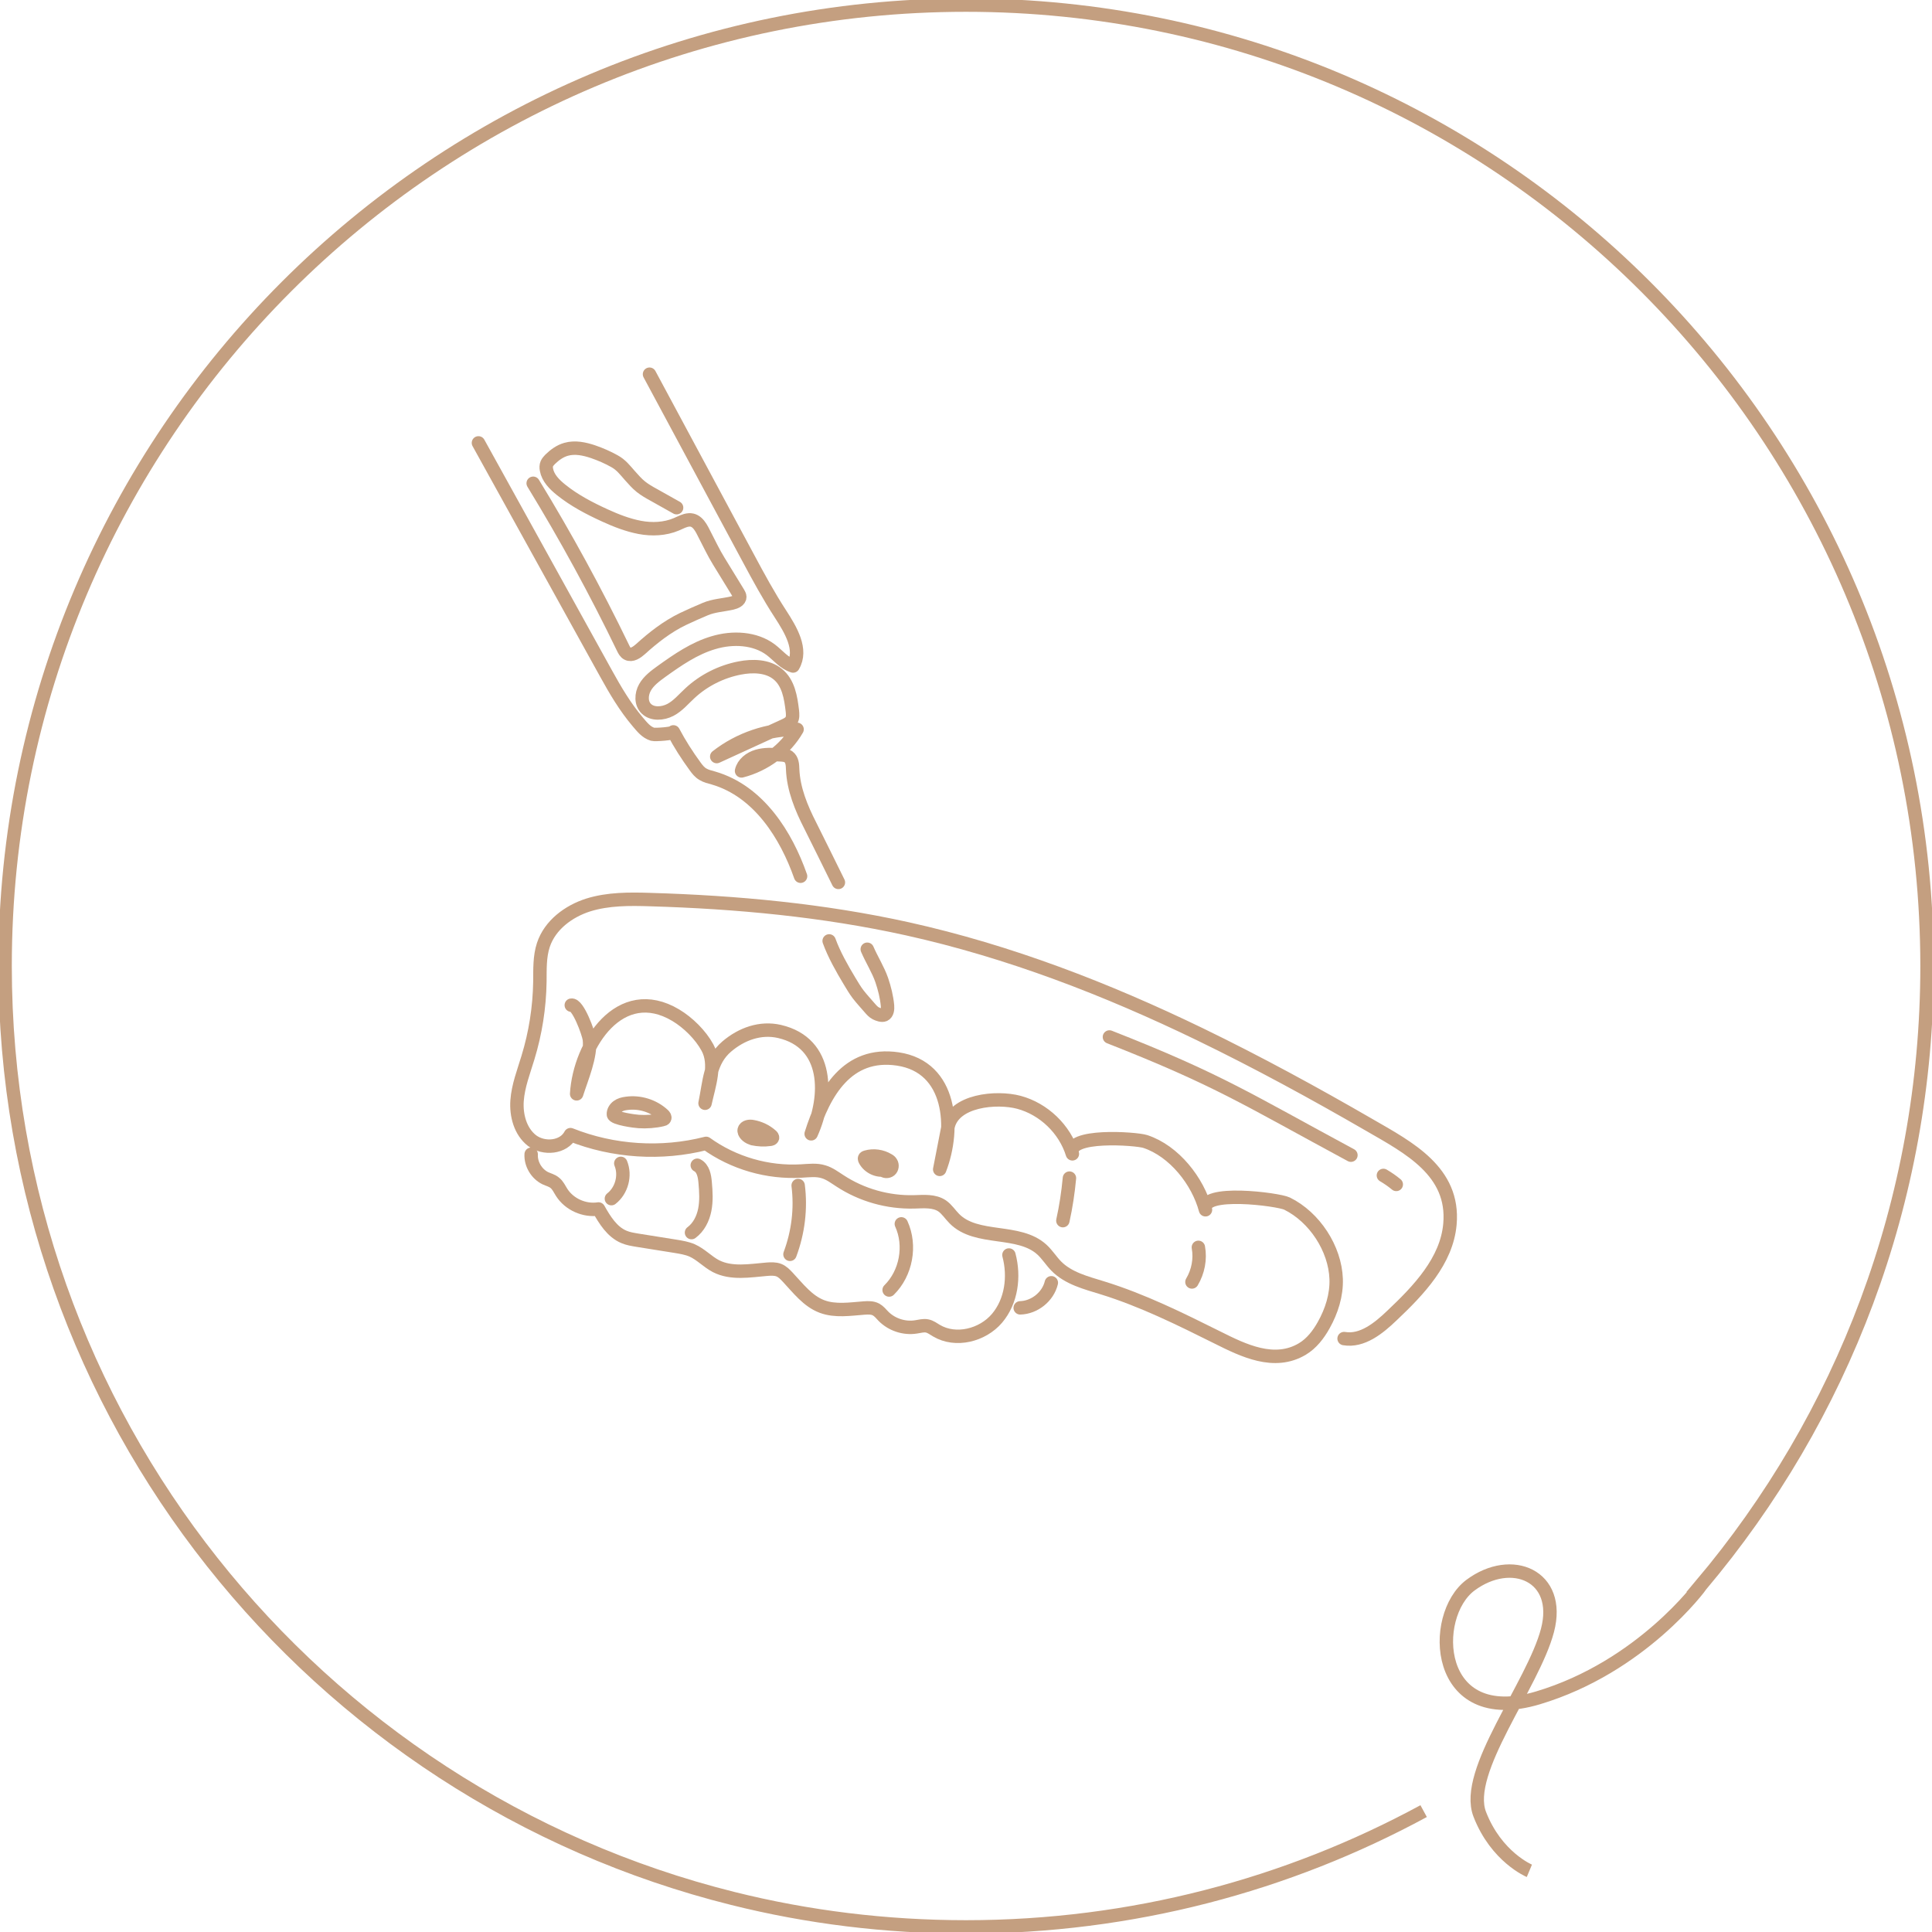 <?xml version="1.0" encoding="utf-8"?>
<svg xmlns="http://www.w3.org/2000/svg" xmlns:xlink="http://www.w3.org/1999/xlink" version="1.1" x="0px" y="0px" viewBox="0 0 144 144" style="enable-background:new 0 0 144 144;" xml:space="preserve">
<style type="text/css">
	.st0{fill:none;stroke:#C49F80;stroke-miterlimit:10;}
	.st1{fill:none;stroke:#C49F80;stroke-linejoin:round;}
	.st2{fill:none;stroke:#C49F80;stroke-linecap:round;stroke-linejoin:round;}
	.st3{fill:#C49F80;}
	.st4{fill:none;stroke:#C49F80;stroke-linejoin:round;stroke-miterlimit:10;}
	.st5{fill:none;stroke:#C49F80;stroke-linecap:round;stroke-linejoin:round;stroke-miterlimit:10;}
	.st6{fill:none;stroke:#C49F80;stroke-width:1.107;stroke-linejoin:round;}
</style>
<g id="前牙美學">
</g>
<g id="口腔外科">
</g>
<g id="陶瓷貼片">
	<g id="圖層_1">
	</g>
	<path class="st0" d="M113.99,139.44c0,0-2.47-1.03-3.7-4.22s3.98-9.62,5.05-13.7c1.07-4.08-2.68-5.65-5.74-3.37   s-2.72,10.72,5.03,8.4c7.75-2.32,12.15-8.39,12.15-8.39h-0.01c10.52-12.47,16.86-28.57,16.86-46.16   C143.62,32.45,111.56,0.38,72,0.38S0.38,32.45,0.38,72c0,33.56,23.08,61.73,54.24,69.5c5.56,1.39,11.39,2.12,17.38,2.12   c12.35,0,23.97-3.13,34.11-8.63"></path>
	<g>
		<g>
			<path class="st5" d="M100.18,99.77c1.35,0.23,2.58-0.77,3.57-1.72c2-1.89,4.08-4.07,4.32-6.81c0.35-3.93-3.08-5.7-5.97-7.37     c-4.15-2.4-8.35-4.69-12.66-6.78c-6.96-3.37-14.23-6.18-21.8-7.86c-6.29-1.39-12.73-1.99-19.17-2.18     c-1.55-0.05-3.14-0.06-4.62,0.4c-1.48,0.47-2.86,1.5-3.35,2.98c-0.29,0.88-0.25,1.82-0.26,2.75c-0.03,1.91-0.33,3.82-0.89,5.65     c-0.32,1.06-0.73,2.1-0.81,3.2c-0.08,1.1,0.24,2.3,1.11,2.98c0.88,0.67,2.36,0.54,2.87-0.44c3.19,1.27,6.78,1.5,10.11,0.65     c2.04,1.47,4.59,2.21,7.1,2.06c0.56-0.03,1.13-0.11,1.66,0.06c0.44,0.13,0.82,0.42,1.21,0.67c1.63,1.07,3.58,1.62,5.53,1.57     c0.72-0.02,1.49-0.1,2.09,0.3c0.36,0.25,0.6,0.64,0.91,0.95c1.65,1.68,4.81,0.72,6.54,2.32c0.39,0.36,0.68,0.83,1.05,1.21     c0.9,0.92,2.22,1.25,3.45,1.63c2.98,0.92,5.8,2.32,8.59,3.71c1.9,0.95,4.22,2.1,6.32,0.84c0.68-0.41,1.19-1.07,1.58-1.77     c0.59-1.05,0.97-2.24,0.93-3.44c-0.08-2.27-1.61-4.61-3.66-5.62c-0.64-0.32-6.49-1.08-6.08,0.46c-0.57-2.13-2.33-4.38-4.49-5.09     c-0.68-0.22-5.89-0.6-5.43,0.92c-0.57-1.84-2.13-3.34-3.99-3.84c-1.65-0.44-4.89-0.17-5.29,1.87c-0.2,1.04-0.41,2.09-0.61,3.13     c1.18-3.04,0.9-7.63-3.12-8.23c-3.77-0.56-5.5,2.52-6.46,5.58c1.26-2.79,1.34-6.77-2.36-7.63c-1.43-0.33-2.84,0.19-3.93,1.12     c-1.28,1.09-1.29,2.65-1.62,4.23c0.29-1.33,0.87-2.89,0.18-4.15c-0.51-0.94-1.44-1.86-2.36-2.41c-4.15-2.48-7.17,2.17-7.39,5.86     c0.37-1.17,1.09-2.82,0.95-4.06c-0.06-0.47-0.86-2.66-1.35-2.55"></path>
			<path class="st5" d="M79.71,87.81c-0.1,1.07-0.26,2.13-0.49,3.17"></path>
			<path class="st5" d="M89.32,92.97c0.16,0.88-0.02,1.81-0.48,2.58"></path>
			<path class="st5" d="M62.49,65.77c-0.7-1.41-1.39-2.83-2.1-4.24c-0.67-1.31-1.25-2.72-1.31-4.19c-0.01-0.34-0.03-0.72-0.31-0.93     c-0.17-0.12-0.4-0.14-0.61-0.15c-0.57-0.03-1.16-0.06-1.71,0.1c-0.55,0.16-1.06,0.56-1.18,1.1c1.74-0.45,3.27-1.59,4.14-3.1     c-2.16-0.02-4.32,0.72-5.99,2.03c1.67-0.77,3.34-1.53,5.02-2.3c0.21-0.1,0.43-0.2,0.54-0.39c0.13-0.21,0.1-0.47,0.08-0.7     c-0.12-1.01-0.29-2.11-1.1-2.76c-0.75-0.61-1.86-0.64-2.83-0.45c-1.39,0.27-2.69,0.93-3.71,1.88c-0.47,0.43-0.88,0.94-1.45,1.24     s-1.36,0.35-1.8-0.09c-0.41-0.4-0.38-1.08-0.1-1.58c0.28-0.5,0.77-0.86,1.24-1.2c1.2-0.86,2.44-1.72,3.87-2.14     c1.43-0.43,3.1-0.35,4.27,0.53c0.55,0.42,0.99,1,1.66,1.21c0.72-1.22-0.17-2.69-0.94-3.88c-0.88-1.35-1.65-2.77-2.41-4.19     c-2.45-4.56-4.9-9.12-7.35-13.68"></path>
			<path class="st5" d="M35.66,33.01c3.17,5.72,6.33,11.45,9.5,17.17c0.7,1.27,1.43,2.51,2.37,3.62c0.32,0.37,0.62,0.78,1.12,0.93     c0.17,0.05,1.61-0.05,1.54-0.18c0.47,0.89,1.02,1.75,1.62,2.57c0.16,0.22,0.33,0.44,0.57,0.58c0.24,0.15,0.52,0.21,0.8,0.29     c3.4,0.99,5.43,4.3,6.49,7.32"></path>
			<path class="st5" d="M39.74,36.02c2.44,3.99,4.68,8.1,6.71,12.3c0.08,0.16,0.16,0.32,0.32,0.4c0.32,0.17,0.7-0.1,0.97-0.34     c0.95-0.86,1.98-1.67,3.16-2.24c0.55-0.26,1.11-0.51,1.66-0.74c0.63-0.27,1.34-0.3,2-0.45c0.26-0.06,0.58-0.2,0.58-0.46     c0-0.1-0.06-0.2-0.11-0.29c-0.49-0.79-0.98-1.59-1.46-2.38c-0.39-0.63-0.7-1.3-1.04-1.95c-0.23-0.45-0.53-1.16-1.17-1.12     c-0.34,0.02-0.64,0.2-0.95,0.33c-0.85,0.36-1.82,0.4-2.72,0.23s-1.77-0.51-2.6-0.89c-1.16-0.53-2.29-1.12-3.27-1.91     c-0.5-0.4-0.98-0.89-1.09-1.5c-0.03-0.15-0.03-0.31,0.03-0.45c0.05-0.12,0.15-0.22,0.24-0.32c0.34-0.33,0.73-0.62,1.19-0.75     c0.66-0.19,1.37-0.04,2.02,0.18c0.55,0.19,1.08,0.42,1.58,0.7c0.5,0.27,0.79,0.66,1.16,1.08c0.26,0.29,0.52,0.59,0.82,0.83     c0.29,0.23,0.62,0.42,0.95,0.6c0.57,0.32,1.14,0.64,1.71,0.96"></path>
			<path class="st5" d="M61.8,70.13c0.37,1.02,0.96,2.06,1.52,2.99c0.2,0.33,0.41,0.69,0.64,0.99c0.27,0.35,0.58,0.68,0.87,1.02     c0.13,0.15,0.27,0.31,0.45,0.4c0.16,0.08,0.45,0.19,0.63,0.11c0.23-0.11,0.26-0.42,0.24-0.68c-0.06-0.65-0.22-1.29-0.43-1.91     c-0.27-0.78-0.75-1.53-1.08-2.3"></path>
			<path class="st5" d="M39.59,86.03c-0.04,0.73,0.4,1.47,1.06,1.79c0.24,0.11,0.5,0.17,0.7,0.34c0.23,0.18,0.35,0.46,0.51,0.71     c0.57,0.9,1.7,1.4,2.75,1.24c0.47,0.83,1.01,1.71,1.89,2.08c0.32,0.14,0.67,0.19,1.02,0.25c0.94,0.15,1.88,0.3,2.82,0.45     c0.42,0.07,0.86,0.14,1.25,0.31c0.65,0.29,1.14,0.84,1.77,1.17c1.15,0.59,2.52,0.34,3.81,0.23c0.29-0.02,0.6-0.04,0.88,0.07     c0.26,0.1,0.46,0.31,0.65,0.51c0.78,0.83,1.5,1.8,2.57,2.2c0.99,0.37,2.09,0.19,3.15,0.11c0.29-0.02,0.61-0.03,0.87,0.11     c0.22,0.12,0.38,0.32,0.55,0.5c0.62,0.63,1.55,0.94,2.43,0.8c0.28-0.04,0.57-0.13,0.84-0.07c0.25,0.05,0.47,0.22,0.69,0.35     c1.43,0.85,3.43,0.35,4.51-0.92c1.08-1.27,1.32-3.11,0.89-4.72"></path>
			<path class="st5" d="M66.27,96.15c1.27-1.25,1.65-3.31,0.91-4.93"></path>
			<path class="st5" d="M58.88,93.49c0.61-1.63,0.83-3.4,0.61-5.13"></path>
			<path class="st5" d="M51.54,91.87c0.54-0.4,0.86-1.04,0.99-1.7c0.13-0.66,0.09-1.34,0.03-2.01c-0.04-0.5-0.14-1.08-0.59-1.31"></path>
			<path class="st5" d="M45.57,89.34c0.77-0.6,1.07-1.73,0.7-2.63"></path>
			<path class="st5" d="M76.04,97.48c1.07-0.03,2.07-0.83,2.32-1.87"></path>
			<path class="st5" d="M82.69,77.29c8.15,3.2,10.26,4.64,18,8.81"></path>
			<path class="st5" d="M45.72,83.07c-0.02-0.23,0.12-0.46,0.31-0.6c0.19-0.14,0.42-0.2,0.66-0.23c0.98-0.14,2.02,0.18,2.75,0.86     c0.07,0.07,0.15,0.17,0.1,0.26c-0.03,0.06-0.1,0.08-0.16,0.09c-0.54,0.13-1.21,0.18-1.77,0.14     C47.37,83.58,45.74,83.37,45.72,83.07z"></path>
			<path class="st5" d="M56.48,84.86c-0.32,0.07-0.66-0.05-0.88-0.29c-0.09-0.1-0.16-0.23-0.13-0.36c0.06-0.24,0.39-0.29,0.63-0.24     c0.51,0.09,1,0.32,1.39,0.67c0.05,0.04,0.1,0.1,0.09,0.17c-0.02,0.08-0.11,0.1-0.19,0.11c-0.43,0.06-0.87,0.04-1.29-0.05"></path>
			<path class="st5" d="M66.02,87.18c-0.59,0.14-1.26-0.17-1.55-0.71c-0.02-0.05-0.05-0.1-0.03-0.15c0.02-0.05,0.07-0.07,0.12-0.08     c0.55-0.16,1.16-0.07,1.64,0.22c0.09,0.05,0.17,0.11,0.22,0.2c0.11,0.17,0.08,0.43-0.08,0.56c-0.16,0.13-0.42,0.12-0.56-0.03"></path>
		</g>
		<path class="st5" d="M103.11,87.61c0.34,0.2,0.66,0.42,0.96,0.67"></path>
	</g>
</g>
<g id="仿生美學樹脂">
</g>
<g id="滲透型樹脂修復">
</g>
<g id="圖層_7">
</g>
<g id="圖層_8">
</g>
</svg>
